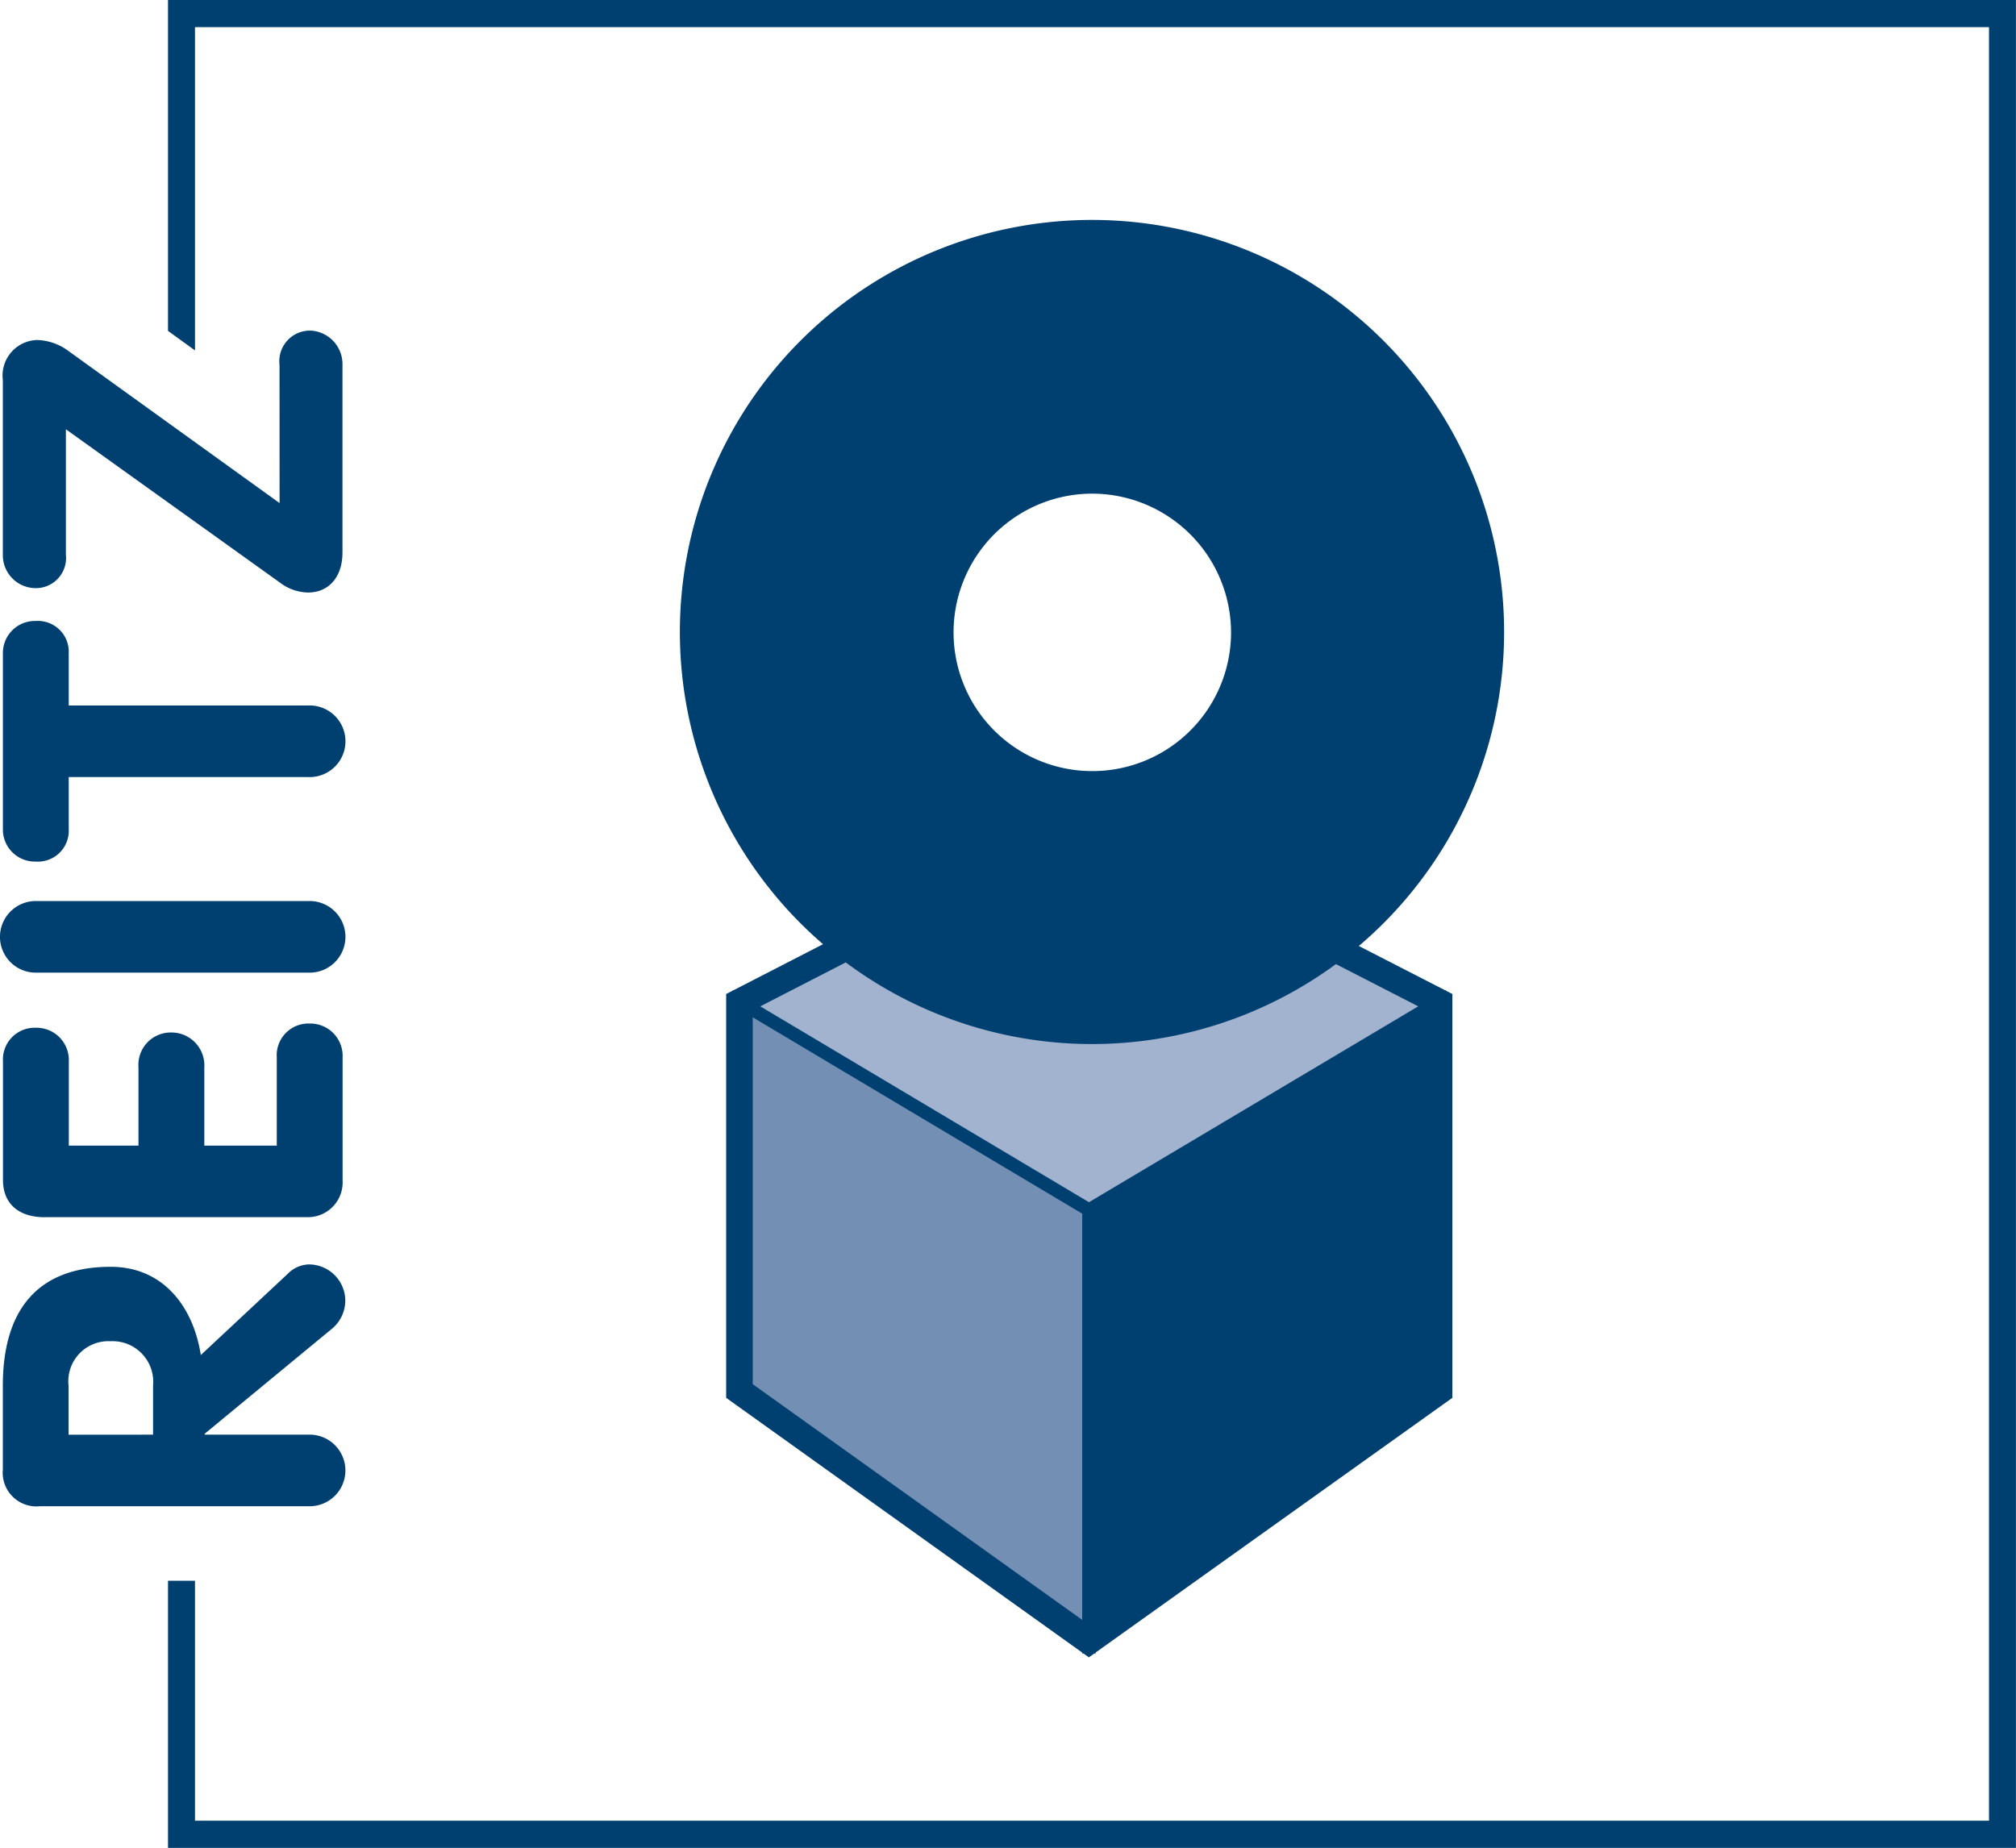<svg id="Reitz-Logo" data-name="Reitz-Logo" xmlns="http://www.w3.org/2000/svg" viewBox="0 0 98 89.84">
  <defs>
    <style>
      .cls-1, .cls-2 {
        fill: #004070;
      }

      .cls-1 {
        fill-rule: evenodd;
      }

      .cls-3 {
        fill: #a1b3cf;
      }

      .cls-4 {
        fill: #738fb4;
      }

      .cls-5, .cls-6, .cls-7 {
        fill: none;
        stroke: #004070;
        stroke-miterlimit: 2.414;
      }

      .cls-5 {
        stroke-width: 0.646px;
      }

      .cls-6 {
        stroke-linecap: square;
        stroke-width: 1.292px;
      }

      .cls-7 {
        stroke-width: 0.527px;
      }
    </style>
  </defs>
  <g id="Gruppe_1" data-name="Gruppe 1" transform="translate(8.167)">
    <path id="Pfad_1" data-name="Pfad 1" class="cls-1" d="M11.27,0V16.088l1.312.949V1.319H99.791v87.2H12.582V76.854H11.27V89.84H101.1V0Z" transform="translate(-11.27)"/>
  </g>
  <g id="Gruppe_2" data-name="Gruppe 2" transform="translate(0 16.074)">
    <path id="Pfad_2" data-name="Pfad 2" class="cls-2" d="M2,96.584A1.64,1.64,0,0,1,.19,94.8v-4.08c0-3.573,1.6-5.776,5.24-5.776,2.551,0,4.015,1.928,4.384,4.29l4.218-3.942a1.5,1.5,0,0,1,1.022-.464,1.771,1.771,0,0,1,1.783,1.739,1.794,1.794,0,0,1-.6,1.348L10,93.062v.043h5.029a1.741,1.741,0,1,1,0,3.479Zm5.493-3.479V90.722a1.977,1.977,0,0,0-2.065-2.16,1.95,1.95,0,0,0-2.044,2.16v2.384Z" transform="translate(-0.052 -39.428)"/>
    <path id="Pfad_3" data-name="Pfad 3" class="cls-2" d="M2.215,78.081C1.055,78.081.2,77.5.2,76.269V70.515A1.542,1.542,0,0,1,1.8,68.87a1.57,1.57,0,0,1,1.6,1.645V74.6H6.787v-3.8a1.573,1.573,0,0,1,1.6-1.7,1.6,1.6,0,0,1,1.6,1.7v3.8h3.522v-4.29a1.542,1.542,0,0,1,1.6-1.645,1.57,1.57,0,0,1,1.6,1.645v5.986a1.69,1.69,0,0,1-1.739,1.783H2.215Z" transform="translate(-0.055 -34.976)"/>
    <path id="Pfad_4" data-name="Pfad 4" class="cls-2" d="M1.812,63.929a1.741,1.741,0,1,1,0-3.479H14.979a1.741,1.741,0,1,1,0,3.479Z" transform="translate(0 -32.716)"/>
    <path id="Pfad_5" data-name="Pfad 5" class="cls-2" d="M3.393,49.248v2.529a1.5,1.5,0,0,1-1.6,1.58,1.555,1.555,0,0,1-1.6-1.58V43.24a1.555,1.555,0,0,1,1.6-1.58,1.5,1.5,0,0,1,1.6,1.58v2.529H15.032a1.741,1.741,0,1,1,0,3.479Z" transform="translate(-0.052 -27.543)"/>
    <path id="Pfad_6" data-name="Pfad 6" class="cls-2" d="M13.64,23.847a1.489,1.489,0,0,1,1.529-1.667A1.632,1.632,0,0,1,16.7,23.847v9.117c0,1.232-.7,1.949-1.667,1.949a2.3,2.3,0,0,1-1.348-.464L3.255,26.977v6.1A1.465,1.465,0,0,1,1.77,34.7,1.6,1.6,0,0,1,.19,33.079V24.586a1.728,1.728,0,0,1,1.667-1.949,2.656,2.656,0,0,1,1.486.507l10.3,7.421Z" transform="translate(-0.052 -22.18)"/>
  </g>
  <path id="Pfad_7" data-name="Pfad 7" class="cls-3" d="M54.663,63.69l3.776,1.689,4.725,2.044,4.928.391,4.544-.8,3.645-1.551,2.449-1.7,4.877,2.529L66.584,79.061,49.59,68.227V66.335Z" transform="translate(-13.653 -17.534)"/>
  <path id="Pfad_8" data-name="Pfad 8" class="cls-4" d="M66.587,77.324,49.6,67.2V86L66.587,98.282Z" transform="translate(-13.655 -18.501)"/>
  <path id="Pfad_9" data-name="Pfad 9" class="cls-5" d="M66.587,77.324,49.6,67.2V86L66.587,98.282Z" transform="translate(-13.655 -18.501)"/>
  <path id="Pfad_10" data-name="Pfad 10" class="cls-2" d="M73.05,77.324,90.066,67.2V86L73.05,98.282Z" transform="translate(-20.111 -18.501)"/>
  <path id="Pfad_11" data-name="Pfad 11" class="cls-5" d="M73.05,77.324,90.066,67.2V86L73.05,98.282Z" transform="translate(-20.111 -18.501)"/>
  <path id="Pfad_12" data-name="Pfad 12" class="cls-6" d="M54.166,63.99,49.6,66.338V85.245L66.587,97.4,83.61,85.245V66.338L79.037,63.99" transform="translate(-13.655 -17.617)"/>
  <path id="Pfad_13" data-name="Pfad 13" class="cls-2" d="M85.509,34.9A19.77,19.77,0,1,0,65.754,54.659,19.771,19.771,0,0,0,85.509,34.9Zm-12.747,0A7.008,7.008,0,1,1,65.754,27.9,7.022,7.022,0,0,1,72.762,34.9Z" transform="translate(-12.656 -4.163)"/>
  <path id="Pfad_14" data-name="Pfad 14" class="cls-7" d="M85.509,34.9A19.77,19.77,0,1,0,65.754,54.659,19.771,19.771,0,0,0,85.509,34.9Zm-12.747,0A7.008,7.008,0,1,1,65.754,27.9,7.022,7.022,0,0,1,72.762,34.9Z" transform="translate(-12.656 -4.163)"/>
</svg>
